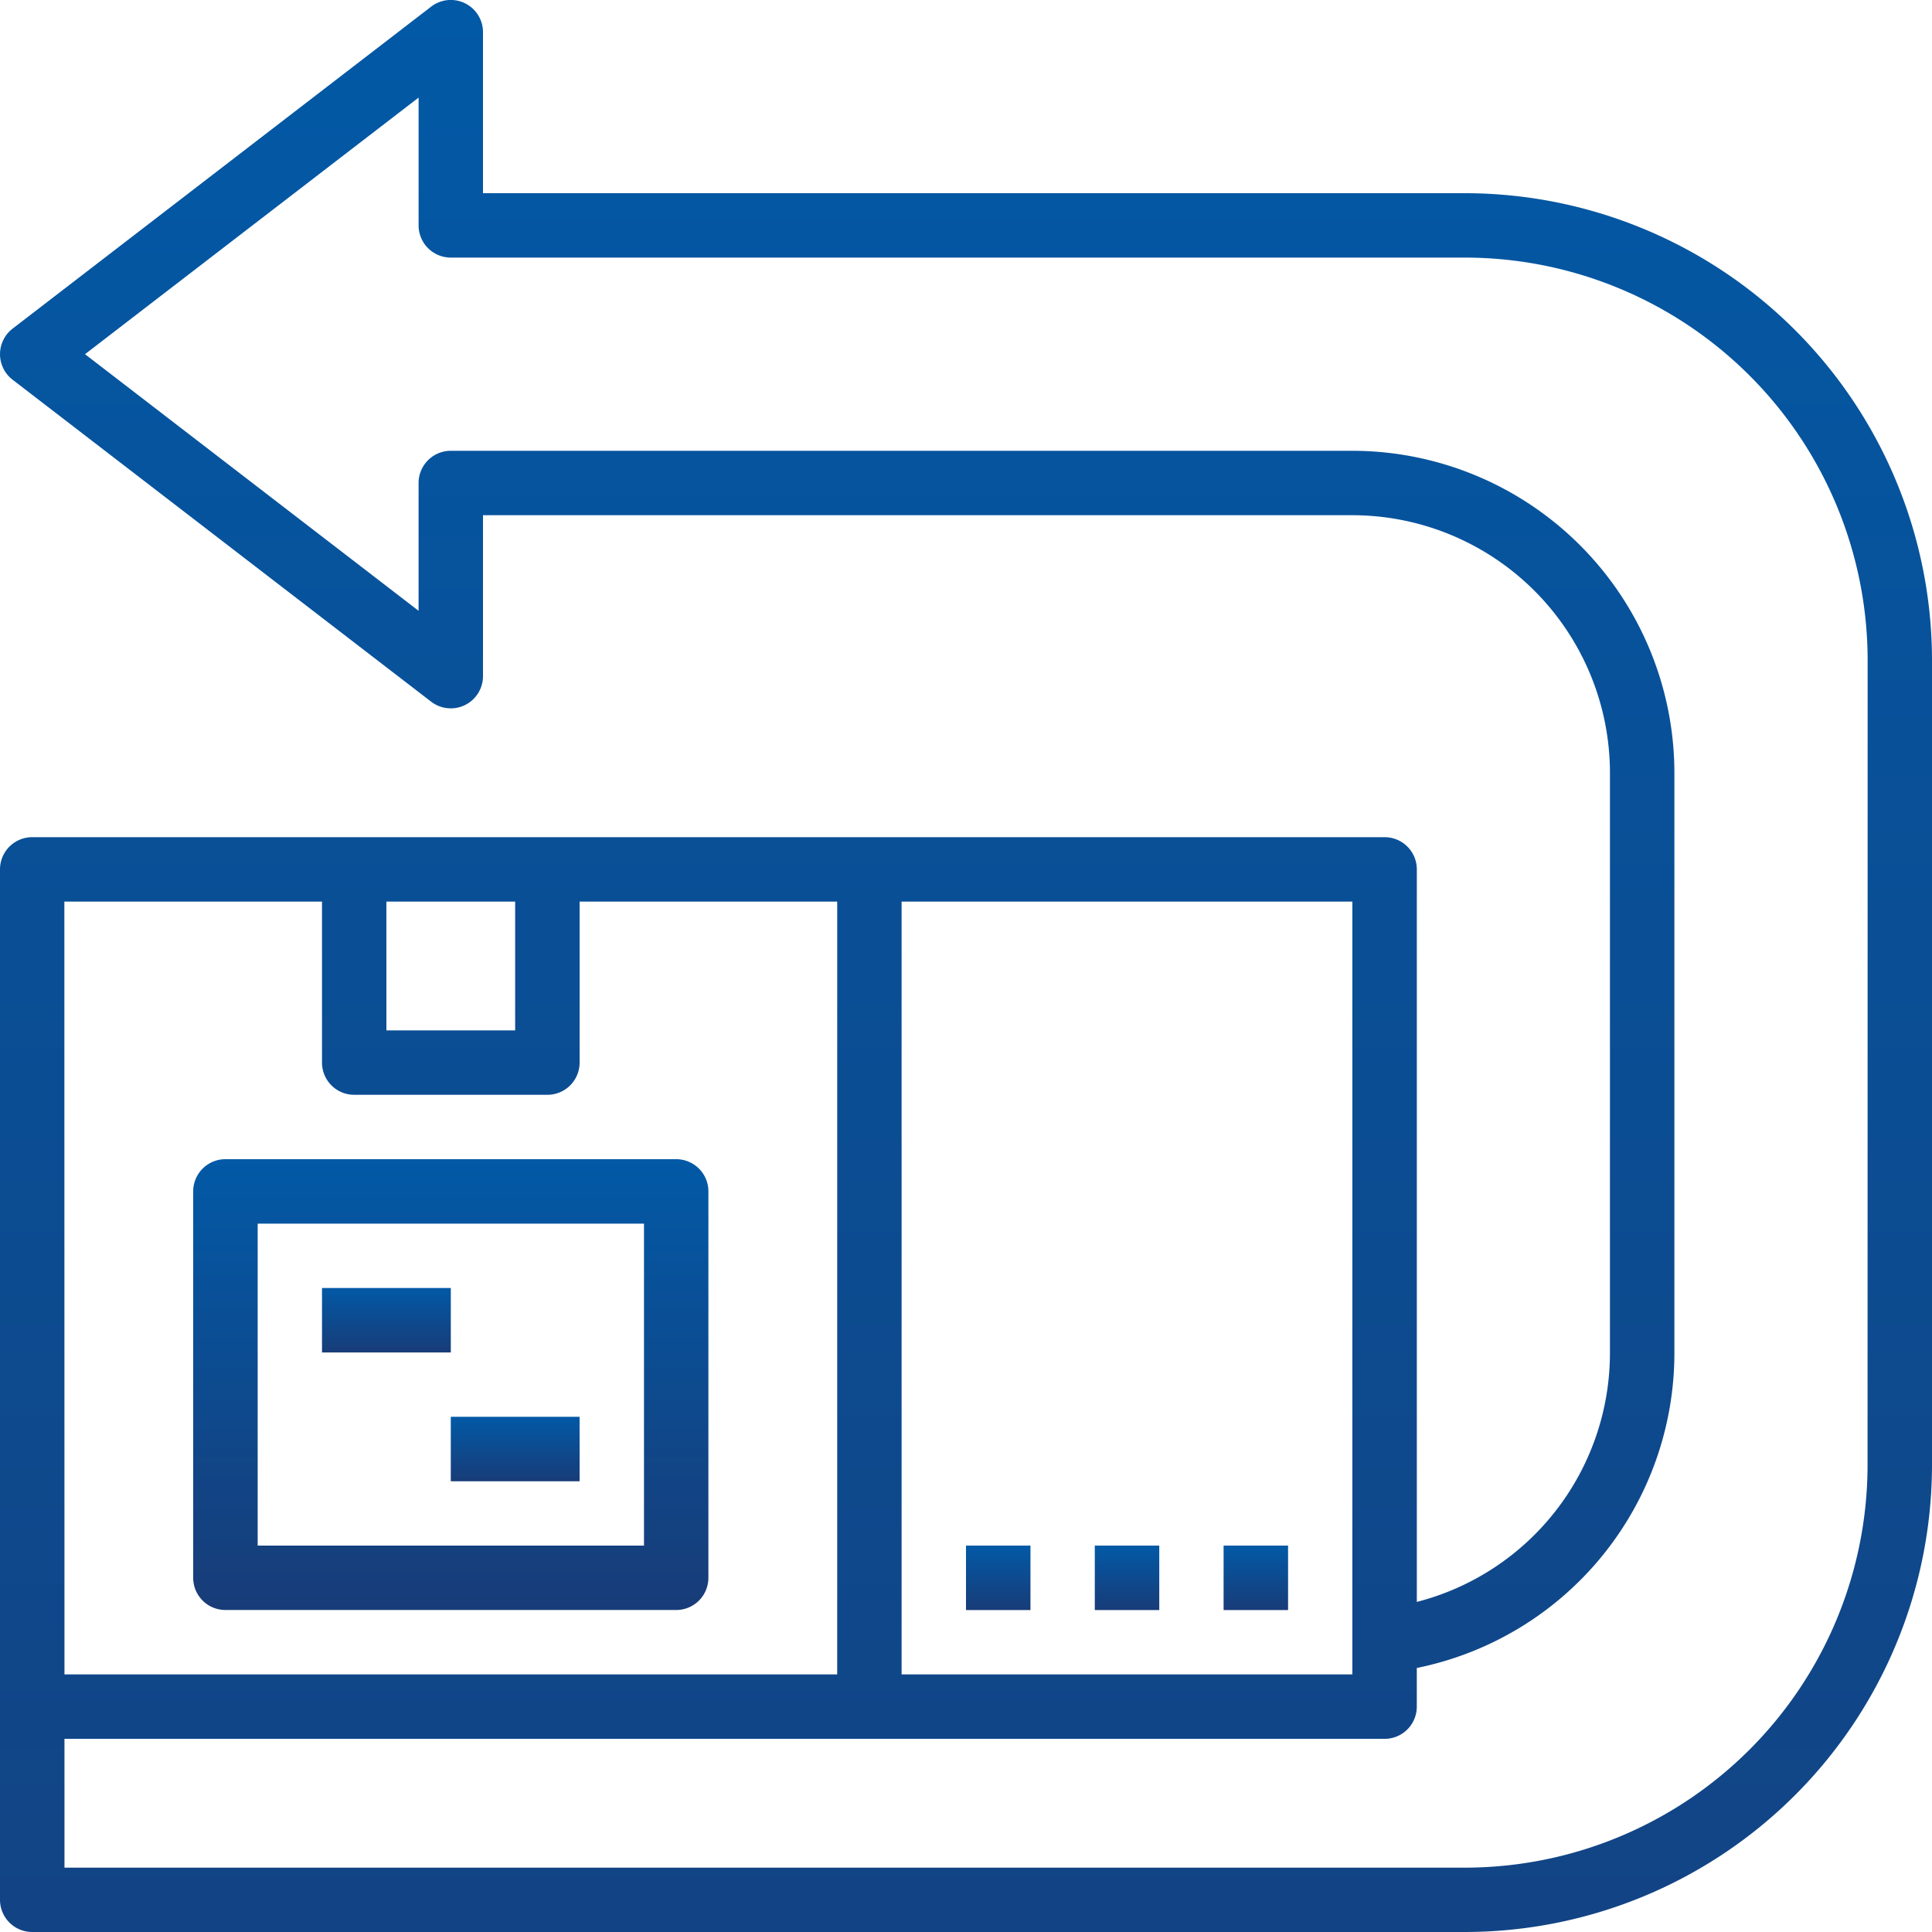 <svg xmlns="http://www.w3.org/2000/svg" xmlns:xlink="http://www.w3.org/1999/xlink" width="122.861" height="122.861" viewBox="0 0 122.861 122.861">
  <defs>
    <style>
      .cls-1 {
        fill: url(#linear-gradient);
      }
    </style>
    <linearGradient id="linear-gradient" x1="0.5" x2="0.5" y2="1" gradientUnits="objectBoundingBox">
      <stop offset="0" stop-color="#0259a6"/>
      <stop offset="1" stop-color="#183c78"/>
    </linearGradient>
  </defs>
  <g id="Out_line" data-name="Out line" transform="translate(-16 -16)">
    <path id="Path_706" data-name="Path 706" class="cls-1" d="M94.715,304H66.048A2.048,2.048,0,0,0,64,306.048V330.62a2.048,2.048,0,0,0,2.048,2.048H94.715a2.048,2.048,0,0,0,2.048-2.048V306.048A2.048,2.048,0,0,0,94.715,304Zm-2.048,24.572H68.1V308.1H92.667Z" transform="translate(-35.714 -214.284)"/>
    <path id="Path_707" data-name="Path 707" class="cls-1" d="M96,336h8.191v4.1H96Z" transform="translate(-59.523 -238.093)"/>
    <path id="Path_708" data-name="Path 708" class="cls-1" d="M128,368h8.191v4.1H128Z" transform="translate(-83.333 -261.902)"/>
    <path id="Path_709" data-name="Path 709" class="cls-1" d="M109.169,28.286H46.715V18.048a2.048,2.048,0,0,0-3.3-1.623L16.8,36.9a2.048,2.048,0,0,0,0,3.246l26.62,20.477A2.048,2.048,0,0,0,46.715,59V48.763H102a16.4,16.4,0,0,1,16.381,16.381V102A16.355,16.355,0,0,1,106.1,117.87V71.287a2.048,2.048,0,0,0-2.048-2.048h-86A2.048,2.048,0,0,0,16,71.287v65.526a2.048,2.048,0,0,0,2.048,2.048h91.122a29.725,29.725,0,0,0,29.691-29.691V57.977a29.725,29.725,0,0,0-29.691-29.691ZM102,73.335v49.144H73.335V73.335Zm-53.24,0v8.191H40.572V73.335Zm-28.667,0H36.477V83.573a2.048,2.048,0,0,0,2.048,2.048H50.811a2.048,2.048,0,0,0,2.048-2.048V73.335H69.24v49.144H20.1Zm114.67,35.834a25.625,25.625,0,0,1-25.6,25.6H20.1v-8.191H104.05a2.048,2.048,0,0,0,2.048-2.048v-2.459A20.442,20.442,0,0,0,122.479,102V65.144A20.5,20.5,0,0,0,102,44.667H44.667a2.048,2.048,0,0,0-2.048,2.048v8.127L21.406,38.524,42.62,22.206v8.127a2.048,2.048,0,0,0,2.048,2.048h64.5a25.625,25.625,0,0,1,25.6,25.6Z"/>
    <path id="Path_710" data-name="Path 710" class="cls-1" d="M320,400h4.1v4.1H320Z" transform="translate(-226.188 -285.712)"/>
    <path id="Path_711" data-name="Path 711" class="cls-1" d="M288,400h4.1v4.1H288Z" transform="translate(-202.379 -285.712)"/>
    <path id="Path_712" data-name="Path 712" class="cls-1" d="M256,400h4.1v4.1H256Z" transform="translate(-178.57 -285.712)"/>
  </g>
</svg>

